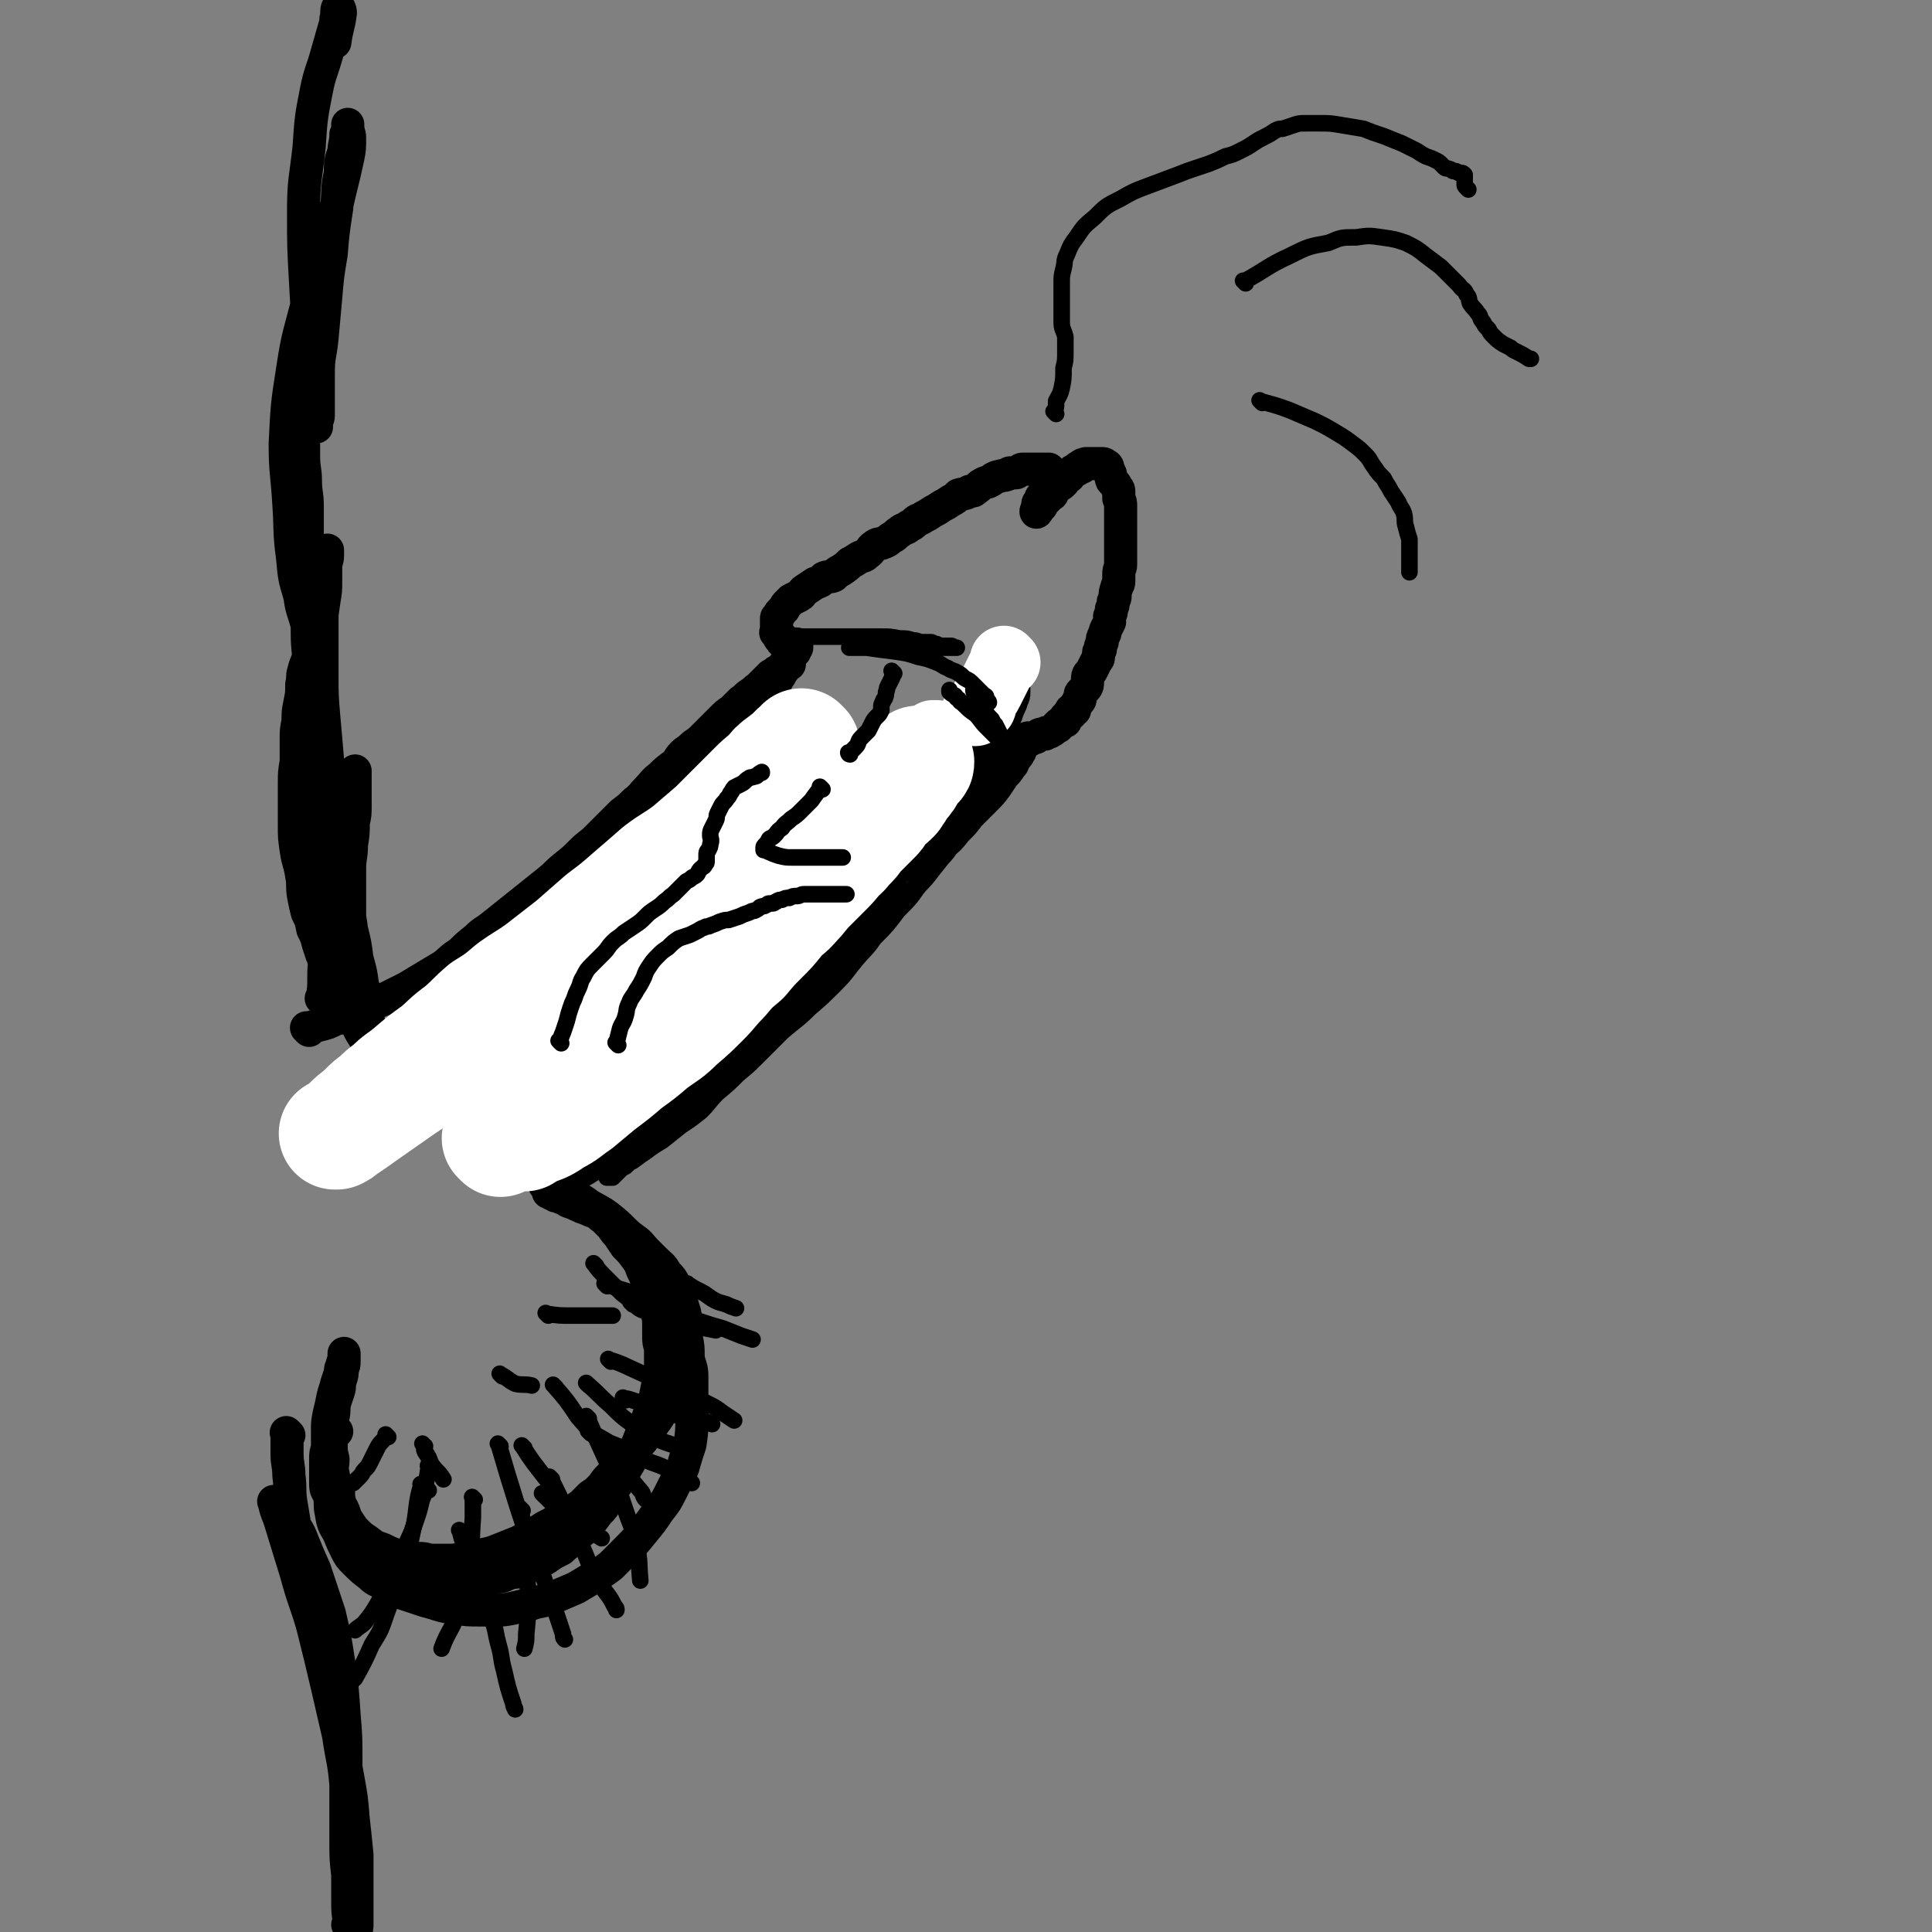 <svg viewBox='0 0 1050 1050' version='1.1' xmlns='http://www.w3.org/2000/svg' xmlns:xlink='http://www.w3.org/1999/xlink'><rect x="0" y="0" width="1050" height="1050" fill="#808080" stroke="none"/><g fill='none' stroke='#000000' stroke-width='18' stroke-linecap='round' stroke-linejoin='round'><path d='M168,560c-1,-1 -1,-1 -1,-1 -1,-1 0,0 0,0 0,0 0,0 0,0 0,0 0,0 0,0 -1,-1 0,0 0,0 0,0 0,0 0,0 0,0 0,0 0,0 -1,-1 0,0 0,0 0,0 0,0 0,0 3,-1 3,-1 7,-2 4,-1 4,-1 8,-3 4,-1 4,-1 8,-3 5,-1 5,-2 9,-4 5,-2 5,-2 10,-4 6,-3 6,-3 12,-6 5,-3 5,-3 10,-6 5,-3 5,-3 10,-6 4,-3 4,-4 9,-7 4,-4 4,-4 9,-8 4,-4 4,-3 9,-7 5,-4 5,-4 10,-8 5,-4 5,-4 10,-8 5,-4 5,-4 10,-8 5,-4 4,-4 9,-8 5,-4 5,-4 9,-8 4,-4 5,-4 8,-7 4,-4 4,-4 7,-7 4,-4 4,-4 7,-7 4,-3 4,-3 7,-6 4,-3 4,-4 7,-7 3,-3 3,-4 7,-7 3,-3 3,-3 7,-6 3,-2 2,-3 5,-6 2,-2 3,-2 6,-5 3,-2 3,-2 5,-4 3,-3 3,-3 5,-5 3,-3 3,-3 5,-5 3,-3 3,-3 6,-5 2,-2 2,-2 5,-5 2,-1 2,-2 5,-4 2,-1 2,-2 4,-3 2,-2 2,-2 4,-4 2,-2 2,-2 3,-3 2,-1 2,-1 3,-2 2,-1 2,-1 3,-2 1,-1 1,-2 2,-2 1,0 1,0 2,0 0,0 -1,0 -2,1 -1,2 -1,2 -3,4 -3,3 -3,3 -6,6 -4,4 -4,4 -8,8 -4,5 -4,5 -8,10 -5,5 -5,5 -10,11 -5,6 -5,6 -10,11 -6,6 -6,7 -11,12 -7,7 -8,7 -15,14 -6,6 -7,6 -13,13 -5,5 -4,5 -9,10 -6,7 -6,7 -12,14 -6,6 -5,6 -12,13 -5,5 -6,5 -11,10 -6,6 -7,6 -12,12 -5,5 -4,6 -9,11 -4,4 -5,4 -10,9 -4,4 -4,4 -9,9 -4,4 -4,3 -9,7 -5,5 -5,6 -10,10 -5,5 -6,4 -11,8 -5,3 -5,3 -9,6 -4,3 -4,2 -8,5 -2,1 -2,2 -4,3 -1,1 -1,0 -3,1 -1,0 -1,1 -2,1 -1,0 -1,0 -1,0 -1,0 -2,0 -1,0 2,-3 2,-3 5,-7 6,-6 5,-6 11,-12 7,-7 8,-6 15,-14 9,-8 8,-8 17,-16 8,-8 7,-9 15,-16 9,-9 10,-8 19,-16 10,-8 10,-8 19,-16 8,-6 8,-6 16,-13 7,-6 7,-6 14,-12 8,-7 8,-7 15,-13 7,-6 7,-6 15,-11 5,-5 6,-5 11,-9 5,-4 5,-4 9,-8 5,-4 5,-5 9,-9 3,-3 3,-3 6,-6 3,-3 2,-3 5,-6 2,-3 2,-3 5,-6 2,-3 2,-3 4,-6 2,-2 2,-2 4,-4 1,-2 1,-2 3,-5 2,-2 2,-2 4,-5 1,-1 1,-2 2,-3 1,-2 1,-2 2,-4 1,-1 1,-1 2,-3 1,0 0,-1 1,-2 1,-1 1,-1 1,-2 1,-1 1,-1 1,-2 0,0 1,0 1,0 0,-1 0,-1 0,-2 0,0 1,0 1,0 0,0 0,-1 0,-1 0,-1 0,-1 0,-1 0,0 0,0 0,0 -1,0 -1,0 -2,0 0,0 0,0 0,0 -1,0 -1,0 -1,0 0,0 -1,0 -1,0 -1,0 -1,-1 -2,-1 -1,0 -1,0 -1,0 -1,0 -1,0 -1,-1 0,-1 0,-1 0,-1 0,-1 -1,0 -1,0 -1,0 0,-1 0,-1 0,-1 -1,0 -1,-1 0,0 0,-1 0,-1 0,0 -1,0 -1,0 -1,0 0,-1 0,-1 0,-1 0,-1 0,-1 0,-1 0,-1 0,-1 0,-1 0,-1 0,-1 0,0 0,0 0,-1 0,0 0,0 0,-1 0,-1 0,-1 0,-2 0,-1 1,0 1,-1 1,-1 0,-1 1,-2 1,-1 1,-1 2,-2 1,-2 1,-2 2,-3 1,-1 1,-1 2,-2 2,-1 2,-1 4,-2 2,-1 1,-1 3,-3 3,-2 3,-2 6,-4 3,-1 3,-1 5,-3 2,-1 3,0 5,-1 2,-2 2,-2 4,-3 3,-2 3,-2 5,-4 2,-1 2,-1 5,-3 2,-1 2,0 4,-2 3,-2 2,-3 4,-4 2,-2 3,-1 5,-2 3,-1 3,-2 5,-3 2,-1 2,-2 4,-3 2,-2 3,-1 5,-3 2,-1 2,-1 3,-2 2,-2 2,-1 5,-3 2,-1 2,-1 5,-3 2,-1 2,-1 5,-3 2,-1 2,-1 5,-3 2,-1 2,-1 4,-3 3,-1 3,0 6,-2 2,0 2,0 3,-1 3,-2 2,-2 4,-3 2,-1 2,-1 3,-1 2,-1 2,-1 3,-2 2,-1 2,-1 3,-1 2,-1 2,0 4,-1 1,0 1,-1 2,-1 2,0 2,0 3,0 1,0 1,-1 2,-1 1,-1 1,-1 2,-1 1,0 1,0 1,0 1,0 1,0 2,0 0,0 0,0 0,0 1,0 1,0 2,0 1,0 1,0 1,0 1,0 1,0 2,0 0,0 0,0 0,0 1,0 1,0 2,0 0,0 0,0 1,0 0,0 0,0 0,0 1,0 1,0 1,0 1,0 1,0 1,0 1,0 1,0 1,0 0,0 0,1 0,1 0,1 0,1 0,1 0,1 0,1 0,2 0,1 0,1 0,2 -1,1 -1,1 -1,2 0,1 0,1 0,2 -1,2 0,2 -1,3 -1,1 -1,1 -2,2 -1,1 0,2 -1,3 0,0 -1,0 -1,1 0,1 0,1 0,2 0,0 0,0 0,0 0,1 0,1 0,1 0,1 -1,2 -1,1 0,0 0,-1 1,-1 1,-1 1,-1 2,-2 0,0 0,0 0,-1 1,-1 1,-1 1,-1 0,-1 0,-1 1,-1 1,-1 1,-1 2,-2 0,0 0,0 1,-1 0,0 1,0 1,-1 1,-1 0,-1 1,-2 0,-1 1,-1 1,-1 1,-1 0,-1 1,-1 1,-1 1,0 2,-1 0,-1 0,-1 1,-1 0,-1 0,-1 0,-1 1,-1 0,-1 1,-1 0,-1 1,-1 1,-1 0,0 1,0 1,0 0,-1 0,-1 0,-1 0,-1 1,-1 1,-1 1,-1 1,-1 1,-1 0,0 1,0 1,0 1,0 1,-1 1,-1 1,0 1,0 1,0 0,0 0,-1 0,-1 0,0 1,0 2,0 0,0 0,0 0,0 0,-1 0,-1 0,-1 0,-1 1,0 1,0 1,0 1,0 1,-1 0,0 0,0 1,0 0,0 0,0 0,0 1,0 1,0 1,0 1,0 1,0 1,0 1,0 1,0 1,0 1,0 1,0 1,0 1,0 1,0 1,0 1,0 1,0 1,0 1,0 1,0 1,0 1,0 1,0 1,0 1,0 1,0 2,1 0,0 1,0 1,1 0,1 0,1 0,1 0,1 1,1 1,2 1,1 0,1 1,3 0,1 0,1 1,2 1,1 1,1 2,3 1,1 1,1 1,3 0,2 0,2 0,3 1,2 1,2 1,4 0,2 0,2 0,4 0,2 0,2 0,4 0,3 0,3 0,5 0,3 0,3 0,5 0,2 0,2 0,4 0,2 0,2 0,5 0,2 0,2 0,5 0,2 -1,2 -1,5 0,2 0,2 0,4 0,2 -1,2 -1,3 -1,3 -1,3 -1,5 0,1 0,1 -1,3 0,2 0,2 -1,4 0,2 0,2 -1,4 0,2 0,2 0,3 -1,2 -1,2 -2,4 -1,2 0,2 -1,3 -1,2 -1,2 -1,4 -1,2 -1,2 -1,4 -1,1 -1,1 -1,3 0,2 0,2 -1,3 -1,2 -1,2 -2,4 -1,2 -1,2 -2,3 -1,1 -1,2 -1,3 0,1 0,1 0,2 0,1 0,2 -1,3 -1,1 -1,1 -2,2 -1,1 -1,1 -1,2 0,1 0,1 0,2 0,1 -1,1 -1,1 -1,1 0,1 -1,2 0,0 0,0 -1,1 0,1 0,1 0,2 -1,0 -1,-1 -2,0 0,1 0,1 0,2 0,0 -1,0 -1,0 -1,0 0,1 -1,1 0,1 0,0 -1,1 0,1 0,1 0,2 0,0 -1,0 -1,0 -1,0 0,1 -1,1 -1,0 -1,0 -2,1 0,0 0,0 0,1 -1,0 -1,0 -1,0 0,0 0,1 -1,1 0,0 0,0 -1,1 -1,0 -1,1 -2,1 -1,0 -1,0 -1,0 -1,0 -1,1 -1,1 -1,0 -1,0 -2,0 -2,0 -1,1 -2,1 -1,1 -1,1 -2,1 -2,1 -2,0 -3,0 -1,0 -1,1 -2,1 -2,0 -2,0 -4,0 -2,0 -2,0 -3,0 -2,0 -2,0 -3,0 -1,0 -1,0 -2,0 -1,0 -1,0 -2,0 -2,0 -2,0 -3,0 -1,0 -1,0 -2,0 -1,0 -1,0 -1,0 -1,0 -1,0 -2,0 0,0 0,0 0,0 -1,0 -1,0 -1,0 0,0 0,0 -1,0 -1,0 -1,0 -1,0 -1,0 -1,0 -1,0 -1,0 -1,0 -1,0 0,0 0,0 -1,0 0,0 0,0 -1,0 0,0 0,0 -1,0 -1,0 -1,0 -1,0 -1,0 0,-1 -1,-1 0,0 0,0 -1,0 0,0 -1,0 -1,0 -1,0 -1,0 -2,1 -1,1 0,1 -1,2 -1,1 -1,0 -2,1 -1,1 0,1 -1,2 -1,1 -2,1 -3,2 -1,1 0,2 -2,3 -1,1 -2,1 -4,3 -1,1 0,1 -2,3 -1,1 -1,1 -2,2 -2,2 -3,2 -4,3 -2,2 -2,2 -3,3 -2,2 -1,2 -3,3 -1,2 -1,2 -2,3 -2,1 -2,1 -3,2 -2,2 -2,2 -3,3 -1,1 -1,2 -2,3 -1,2 -2,2 -3,3 -1,1 -1,1 -2,3 -2,1 -2,1 -3,2 -1,1 0,1 -1,2 -1,1 -1,1 -2,2 -1,1 -1,1 -3,3 -1,1 -1,1 -2,2 -1,1 -1,1 -2,3 -1,1 -2,1 -3,2 -1,1 0,1 -2,3 -1,1 -1,1 -3,3 -1,1 0,1 -2,3 -1,1 -1,1 -2,2 -2,2 -3,2 -4,4 -2,2 -2,3 -3,4 -2,2 -2,2 -3,3 -2,2 -2,3 -3,4 -2,3 -3,3 -5,5 -1,1 -1,1 -3,3 -2,2 -2,2 -4,4 -2,2 -2,2 -4,4 -3,2 -3,2 -5,4 -2,2 -1,2 -3,4 -2,2 -2,1 -4,3 -2,1 -2,2 -3,3 -2,2 -2,2 -4,4 -2,2 -2,2 -4,4 -2,2 -2,2 -4,4 -2,2 -2,2 -4,4 -2,1 -2,1 -4,3 -2,2 -2,2 -4,5 -2,2 -2,2 -4,4 -2,1 -2,1 -4,3 -2,2 -2,2 -4,4 -1,1 -1,1 -3,2 -2,2 -2,2 -3,3 -3,2 -2,3 -4,4 -2,2 -2,1 -3,2 -2,2 -2,2 -3,3 -1,2 -1,2 -2,3 -2,1 -2,1 -3,2 -1,1 -1,1 -2,2 -1,0 -1,0 -1,0 -1,0 -1,1 -1,1 0,0 0,-1 0,-1 1,-2 2,-1 3,-3 2,-2 2,-3 4,-5 3,-2 3,-2 6,-5 3,-3 3,-3 7,-6 3,-3 3,-3 7,-7 5,-4 6,-4 11,-8 5,-4 5,-5 10,-9 6,-5 7,-5 13,-9 7,-6 7,-6 14,-11 6,-5 6,-5 12,-10 6,-4 6,-4 11,-9 6,-5 6,-5 11,-10 6,-5 6,-5 11,-10 5,-4 5,-4 10,-9 4,-4 4,-4 9,-8 4,-5 5,-4 9,-8 4,-4 4,-4 7,-7 4,-4 4,-4 7,-7 3,-3 3,-3 6,-6 3,-3 3,-3 6,-7 2,-2 1,-3 3,-5 2,-3 3,-3 5,-5 2,-3 1,-3 3,-6 2,-2 2,-2 4,-4 1,-2 1,-2 2,-5 1,-1 1,-1 2,-2 1,-2 1,-2 1,-3 1,-2 1,-2 2,-3 1,-2 0,-2 1,-3 0,-1 1,0 1,-1 0,-1 0,-1 0,-2 1,-1 1,-1 2,-2 0,0 -1,-1 0,-2 0,0 1,0 2,0 0,0 0,-1 0,-1 0,-1 0,-1 0,-1 0,-1 0,-1 0,-1 0,0 0,1 0,2 0,2 0,2 -1,4 -1,4 -2,4 -3,8 -2,4 -2,5 -4,9 -2,4 -2,4 -4,8 -3,4 -3,4 -5,9 -3,5 -3,5 -6,10 -4,5 -4,5 -7,10 -4,6 -4,7 -8,12 -5,7 -5,6 -11,12 -6,6 -6,6 -12,11 -4,4 -4,4 -9,8 -5,5 -5,5 -10,10 -4,4 -4,3 -8,7 -4,4 -4,5 -8,8 -5,5 -5,5 -10,9 -6,5 -6,5 -11,9 -5,4 -6,4 -11,8 -4,4 -4,4 -8,8 -5,4 -5,4 -10,8 -5,4 -5,4 -9,8 -5,5 -5,5 -9,9 -4,4 -4,3 -8,7 -4,4 -4,4 -9,8 -4,4 -4,4 -8,7 -5,4 -5,4 -9,8 -4,3 -4,3 -7,6 -3,3 -3,3 -6,5 -3,2 -3,2 -5,4 -1,0 0,1 -1,1 -1,0 -1,0 -1,0 -1,0 -1,0 -1,0 0,0 0,-1 0,-1 0,-2 0,-2 1,-5 2,-4 2,-4 4,-7 4,-5 4,-5 7,-9 4,-5 4,-5 8,-10 4,-5 4,-5 9,-9 6,-5 6,-5 12,-10 6,-6 6,-6 13,-11 7,-7 7,-7 15,-13 7,-6 8,-6 15,-12 8,-6 8,-6 15,-13 7,-6 8,-6 15,-12 6,-5 6,-6 13,-11 7,-6 7,-6 14,-12 6,-6 6,-6 12,-12 5,-5 5,-5 11,-10 5,-5 5,-5 10,-10 4,-4 4,-5 8,-9 4,-4 4,-4 7,-7 1,-1 1,-1 2,-2 1,-1 1,-1 2,-3 1,-1 0,-2 1,-3 1,-1 1,-1 3,-2 0,-1 0,-2 1,-3 0,0 0,0 0,-1 0,-1 0,-1 0,-1 -1,0 -2,1 -3,2 -2,2 -2,2 -4,4 -3,4 -4,4 -6,7 -4,5 -4,5 -7,10 -4,5 -4,5 -8,10 -5,6 -5,6 -9,11 -5,6 -4,6 -9,12 -5,6 -5,6 -10,13 -5,7 -5,7 -11,14 -5,7 -5,7 -11,14 -6,7 -5,7 -12,14 -7,7 -7,6 -14,12 -6,6 -6,6 -12,12 -6,6 -6,6 -12,12 -7,6 -7,6 -14,12 -6,6 -6,6 -13,11 -8,7 -8,6 -16,12 -7,5 -7,5 -15,11 -5,3 -5,3 -10,7 -5,3 -5,3 -10,6 -4,2 -4,3 -7,5 -3,2 -3,2 -5,3 -3,2 -3,2 -6,3 -2,2 -2,2 -4,3 -2,1 -2,1 -4,2 -1,1 -1,1 -2,1 -1,1 -1,1 -2,2 -1,0 -2,0 -1,0 0,0 0,0 1,-1 1,-1 1,-1 2,-2 3,-3 3,-3 6,-6 5,-4 5,-4 9,-8 7,-6 6,-6 13,-12 9,-8 10,-8 19,-16 11,-8 11,-8 21,-15 10,-8 10,-8 20,-15 10,-8 10,-8 19,-16 10,-8 10,-9 20,-17 9,-9 10,-9 19,-17 9,-8 9,-8 18,-16 9,-8 8,-8 17,-17 8,-8 8,-8 17,-16 7,-7 7,-7 14,-14 6,-6 6,-6 11,-13 3,-3 3,-3 6,-6 3,-4 3,-4 6,-8 2,-3 2,-3 3,-5 1,-1 1,-1 2,-2 1,-1 1,-1 1,-3 0,-1 0,-2 0,-1 -1,0 -2,0 -3,2 -3,2 -3,2 -5,4 -3,3 -3,3 -7,6 -2,3 -2,3 -5,6 -4,5 -4,5 -8,9 -5,6 -5,5 -10,11 -5,5 -4,6 -9,11 -5,6 -6,5 -11,11 -5,6 -5,6 -10,12 -6,7 -6,7 -12,14 -6,6 -6,6 -12,13 -6,7 -6,8 -12,15 -6,6 -7,5 -13,11 -6,6 -6,6 -11,11 -7,7 -7,7 -13,13 -5,5 -5,5 -11,11 -5,5 -5,5 -11,11 -5,5 -6,5 -11,11 -6,5 -6,5 -11,10 -5,5 -5,4 -10,8 -3,3 -3,3 -6,5 -4,4 -3,4 -7,7 -4,3 -3,3 -7,6 -3,3 -3,2 -6,5 -2,1 -2,2 -5,4 -1,1 -1,1 -2,2 -2,1 -2,1 -3,2 -2,1 -2,1 -3,2 -1,1 -1,1 -1,1 -1,0 -1,0 -2,1 0,0 0,0 -1,0 0,0 0,1 -1,1 0,0 0,0 -1,0 0,0 0,0 0,0 -1,0 -1,0 -1,0 1,0 1,0 2,0 1,0 1,1 3,1 2,1 3,1 5,2 3,1 3,1 6,3 4,2 4,2 7,5 3,2 3,2 6,4 3,3 3,3 6,6 3,3 2,3 5,6 2,3 2,3 4,6 3,3 3,3 6,7 2,3 2,3 3,6 2,4 2,4 3,8 2,3 2,3 3,7 1,4 1,4 2,8 1,4 1,4 1,8 0,3 0,3 0,6 0,4 1,4 1,7 0,4 0,4 0,7 0,4 0,4 -1,9 -1,5 -1,5 -2,10 -1,5 -2,5 -4,11 -2,5 -2,5 -4,10 -2,5 -2,5 -4,10 -2,4 -2,4 -5,9 -2,4 -2,4 -5,8 -2,3 -2,4 -4,7 -2,4 -2,4 -5,7 -3,4 -3,4 -6,8 -4,3 -4,3 -7,6 -3,3 -4,3 -7,6 -4,2 -4,2 -7,4 -4,3 -4,2 -8,4 -3,2 -3,2 -6,3 -3,2 -3,1 -7,2 -3,1 -3,2 -7,2 -3,0 -3,0 -6,0 -3,0 -3,0 -6,0 -6,0 -6,0 -11,0 -6,-1 -6,-1 -11,-2 -6,-1 -6,-1 -11,-2 -5,-1 -6,-1 -11,-3 -5,-2 -5,-2 -10,-5 -4,-3 -4,-3 -8,-7 -3,-2 -3,-2 -6,-6 -2,-3 -3,-3 -5,-6 -2,-5 -2,-5 -3,-9 -2,-5 -2,-5 -3,-9 -1,-5 -1,-5 -1,-11 0,-5 0,-5 0,-10 0,-5 0,-5 0,-10 0,-4 0,-4 1,-9 1,-4 1,-4 2,-9 1,-4 1,-3 2,-7 1,-3 1,-3 2,-6 0,-2 0,-2 1,-4 0,-1 0,-1 1,-3 0,-1 0,-1 0,-2 0,0 0,0 0,-1 0,0 0,-1 0,0 0,0 0,0 0,1 0,1 0,1 0,3 0,2 0,2 -1,4 0,3 0,3 -1,6 -1,3 0,3 -1,6 -1,3 -1,3 -2,6 -1,4 0,4 -1,8 -1,3 -1,3 -1,6 0,5 0,5 0,9 0,4 0,4 1,8 0,4 -1,4 0,8 1,5 1,5 3,10 0,3 0,3 1,7 2,3 2,4 3,7 2,3 2,3 4,6 2,2 2,2 4,4 3,2 3,2 7,5 2,1 2,1 5,2 4,2 4,2 7,3 4,1 4,1 7,2 3,0 3,0 6,0 4,0 4,1 7,1 4,0 4,0 7,0 5,0 5,0 10,-1 5,-1 5,-1 10,-2 5,-1 5,-1 10,-3 5,-2 5,-2 10,-4 4,-2 3,-2 7,-4 4,-2 4,-2 7,-4 4,-2 4,-2 7,-4 4,-2 4,-2 7,-4 3,-2 3,-2 6,-4 2,-2 2,-2 5,-5 3,-2 3,-2 5,-4 3,-3 2,-3 5,-6 2,-2 2,-2 5,-5 3,-3 3,-3 6,-7 2,-2 2,-2 4,-5 3,-3 3,-3 5,-6 2,-3 2,-3 4,-6 3,-4 3,-4 5,-8 2,-3 2,-3 3,-6 2,-4 2,-4 4,-8 2,-4 2,-5 3,-9 1,-3 1,-3 2,-7 1,-3 1,-3 1,-7 0,-3 0,-3 0,-7 0,-4 0,-4 -1,-9 -1,-3 -1,-3 -2,-7 -1,-3 -1,-3 -3,-7 -2,-4 -2,-4 -5,-7 -2,-4 -3,-4 -6,-7 -2,-2 -2,-2 -5,-5 -3,-3 -3,-4 -6,-6 -4,-3 -4,-3 -7,-6 -4,-2 -4,-2 -8,-5 -3,-1 -3,-2 -6,-4 -3,-1 -3,-1 -5,-2 -3,-1 -3,-1 -5,-2 -2,-1 -2,-1 -5,-2 -2,-1 -2,-2 -4,-2 -1,-1 -2,-1 -3,-1 -1,-1 -1,-1 -2,-1 -1,-1 -1,-1 -1,-1 -1,0 -1,0 -1,0 1,0 1,0 2,0 1,0 1,0 2,0 1,0 1,0 3,0 3,1 3,0 6,2 5,2 5,2 9,5 5,3 6,3 10,6 5,4 5,4 9,8 3,3 3,4 6,8 4,4 4,4 7,9 4,5 3,5 6,10 4,6 4,5 7,11 2,5 2,5 4,10 2,5 2,5 4,10 1,5 1,5 1,11 1,5 2,5 2,10 0,6 0,6 0,12 0,5 0,5 0,11 0,7 0,7 -1,14 -2,6 -2,6 -4,13 -3,6 -3,6 -6,12 -3,6 -3,6 -7,11 -4,6 -4,6 -9,12 -4,5 -4,5 -9,10 -4,4 -4,4 -8,8 -4,3 -4,3 -9,6 -5,3 -5,3 -10,6 -7,3 -7,3 -14,6 -6,2 -6,1 -11,3 -5,1 -5,1 -9,2 -5,1 -5,1 -9,1 -5,0 -5,0 -9,0 -7,0 -7,0 -13,-1 -9,-1 -9,-2 -17,-4 -6,-2 -6,-2 -12,-4 -5,-2 -5,-2 -10,-5 -4,-2 -5,-2 -8,-5 -4,-3 -4,-3 -8,-7 -3,-3 -3,-3 -5,-7 -2,-4 -2,-4 -4,-9 -3,-5 -3,-5 -4,-11 -1,-4 0,-5 -1,-9 -1,-3 -2,-3 -2,-6 0,-2 0,-2 0,-4 0,-2 0,-2 0,-4 0,-3 0,-3 0,-6 0,-3 0,-3 1,-6 1,-3 1,-3 2,-5 0,-2 0,-2 0,-3 0,-1 0,-1 1,-1 1,-1 1,0 2,0 0,0 0,0 0,0 '/><path d='M176,544c-1,-1 -1,-1 -1,-1 -1,-1 0,0 0,0 0,0 0,0 0,0 0,0 0,0 0,0 -1,-1 0,0 0,0 0,0 0,0 0,0 0,0 0,0 0,0 -1,-1 0,0 0,0 0,0 0,0 0,0 0,0 0,0 0,0 -1,-1 0,0 0,0 1,-6 1,-6 1,-12 0,-5 0,-5 1,-10 0,-6 1,-6 2,-12 1,-6 1,-6 2,-12 2,-5 2,-5 4,-10 1,-5 1,-5 2,-10 1,-5 1,-5 2,-10 1,-5 1,-5 1,-9 1,-6 2,-6 2,-11 1,-4 1,-5 1,-9 0,-3 0,-3 0,-5 0,-2 0,-2 0,-4 0,-2 0,-2 0,-3 0,-2 0,-2 0,-3 0,-1 0,-1 0,-1 0,-1 0,-1 0,-2 0,-1 0,-1 0,-1 0,0 0,1 0,2 0,2 0,2 0,5 0,4 0,4 0,8 0,6 0,6 -1,12 0,7 0,7 -1,13 0,7 -1,7 -1,13 0,7 0,7 0,13 0,6 0,6 0,11 0,5 0,5 0,11 0,4 -1,4 -1,8 0,3 0,3 0,7 0,3 0,3 0,6 0,2 0,2 0,5 -1,2 -1,2 -1,4 0,2 -1,2 -1,4 0,1 0,1 0,2 0,2 0,2 0,3 0,0 0,0 0,1 0,1 0,1 0,1 0,1 0,1 0,1 0,0 0,0 0,0 0,0 -1,0 -1,-1 0,0 0,0 0,0 0,-1 0,-1 0,-1 -1,-1 -1,0 -1,-1 -1,0 0,-1 0,-1 0,-1 0,-1 0,-2 0,0 0,-1 0,-1 0,0 -1,0 -1,-1 -1,-1 -1,-1 -1,-2 0,0 0,-1 0,-1 0,-1 0,-1 -1,-2 -1,0 -1,0 -1,-1 0,-1 0,-1 0,-1 0,-1 -1,-1 -1,-1 -1,-1 0,-1 0,-2 0,0 -1,0 -1,-1 0,-1 0,-1 0,-1 0,-1 -1,-1 -1,-2 -1,-1 -1,-1 -1,-2 -1,-1 0,-1 -1,-3 0,-1 0,-1 -1,-3 -1,-3 -1,-3 -2,-6 -1,-4 -1,-4 -3,-8 -1,-5 -1,-5 -3,-9 -1,-4 -1,-4 -2,-9 -1,-6 0,-6 -1,-11 -1,-7 -2,-7 -3,-14 -1,-7 -1,-7 -1,-13 0,-5 0,-6 0,-11 0,-6 0,-6 0,-12 0,-6 0,-6 1,-12 0,-6 0,-6 0,-12 0,-5 0,-5 1,-10 0,-5 0,-5 1,-10 1,-5 1,-5 1,-10 1,-4 0,-4 1,-7 1,-4 1,-3 2,-6 1,-3 1,-3 1,-5 0,-2 0,-2 0,-4 0,-1 1,-1 1,-3 0,0 0,0 0,-1 0,0 0,0 0,0 0,2 0,2 0,4 0,4 1,4 1,8 1,8 0,8 1,16 1,9 1,9 2,18 1,12 2,12 4,24 2,13 2,13 4,25 2,12 2,12 4,25 1,10 1,10 2,20 2,10 3,10 4,19 2,8 2,8 3,16 2,7 2,7 3,14 2,7 1,7 2,13 1,6 1,6 2,11 1,3 1,3 1,6 0,1 0,1 0,2 0,0 0,0 0,1 0,1 0,1 0,1 0,0 -1,0 -1,-1 -2,-2 -2,-2 -3,-4 -2,-3 -2,-3 -4,-7 -2,-5 -2,-5 -4,-11 -3,-7 -3,-7 -6,-14 -3,-9 -3,-8 -6,-17 -3,-9 -3,-9 -5,-18 -2,-9 -3,-9 -4,-19 -1,-12 -1,-12 -1,-23 0,-10 0,-10 1,-20 0,-12 0,-12 1,-23 1,-11 1,-11 2,-22 1,-10 1,-10 1,-19 0,-9 0,-9 0,-18 0,-6 0,-6 1,-12 1,-7 1,-7 2,-14 1,-6 1,-6 1,-11 0,-3 0,-3 0,-7 0,-2 0,-2 0,-4 0,-2 1,-2 1,-4 0,-1 0,-2 0,-2 0,0 0,1 0,3 0,3 -1,3 -1,6 -1,4 -1,4 -1,8 -1,6 -1,6 -1,12 0,9 0,9 0,18 0,10 0,10 0,20 0,12 0,12 1,24 1,11 1,11 2,23 0,11 0,11 1,21 1,10 1,10 3,19 1,9 0,9 2,19 1,8 1,8 3,16 1,5 1,5 2,11 0,2 1,2 1,4 0,2 0,2 0,3 0,1 0,1 0,2 0,1 0,1 0,1 0,0 0,-1 0,-2 0,-2 0,-2 0,-4 -1,-5 -1,-5 -2,-10 -2,-8 -2,-8 -3,-16 -2,-9 -1,-9 -3,-18 -2,-10 -2,-10 -4,-20 -2,-10 -3,-9 -5,-19 -2,-10 -1,-11 -2,-21 -1,-11 -1,-11 -2,-22 -1,-7 0,-7 -1,-14 0,-9 -1,-9 -1,-19 0,-9 0,-9 0,-17 0,-9 0,-9 0,-18 0,-8 0,-8 -1,-16 0,-6 -1,-6 -1,-12 0,-6 0,-6 0,-12 0,-5 -1,-5 -1,-10 0,-4 0,-4 0,-8 0,-4 1,-4 1,-8 0,-3 0,-3 0,-6 0,-2 0,-2 0,-3 0,-2 0,-2 0,-3 0,-1 0,-1 0,-2 0,-1 0,-1 0,-1 0,0 0,1 0,2 0,2 0,2 0,3 0,3 0,3 0,7 0,4 0,4 0,8 0,7 1,7 1,13 0,7 1,7 1,14 0,8 0,8 0,16 0,8 1,8 1,16 0,7 0,7 0,15 0,4 0,4 0,8 0,3 0,3 0,6 0,2 0,2 0,4 0,2 0,2 0,3 0,1 0,3 0,3 0,-2 -1,-3 -1,-6 -2,-8 -3,-8 -4,-16 -3,-10 -3,-10 -4,-21 -2,-15 -1,-15 -2,-29 -1,-17 -2,-17 -2,-33 1,-20 1,-21 4,-40 3,-20 4,-20 9,-40 4,-17 5,-16 10,-33 4,-12 4,-12 7,-25 2,-8 2,-8 4,-17 1,-5 1,-5 1,-11 0,-3 -1,-3 -1,-6 0,-1 0,-1 0,-1 0,-1 0,0 0,1 0,2 0,2 -1,4 0,5 -1,5 -1,9 -2,6 -2,6 -2,12 -2,9 -1,9 -2,19 -2,13 -2,13 -3,25 -2,12 -2,12 -3,24 -1,11 -1,11 -2,22 -1,10 -2,9 -2,19 0,9 0,9 0,17 0,3 0,3 0,6 0,2 -1,2 -1,3 0,1 0,3 0,3 -1,-6 -1,-8 -2,-16 -1,-14 -1,-14 -2,-28 -1,-18 -1,-18 -2,-36 -1,-18 -1,-18 -1,-37 0,-17 1,-17 3,-35 1,-15 1,-16 4,-31 2,-10 3,-10 6,-21 2,-7 2,-7 4,-14 1,-3 0,-3 1,-5 0,-3 0,-5 1,-5 0,0 1,1 1,3 -1,8 -2,8 -3,16 '/><path d='M157,780c-1,-1 -1,-1 -1,-1 -1,-1 0,0 0,0 0,0 0,0 0,0 0,0 0,0 0,0 -1,-1 0,0 0,0 0,0 0,0 0,0 0,0 0,0 0,0 -1,-1 0,0 0,0 0,5 0,5 0,11 0,6 1,6 1,12 1,7 0,7 1,14 2,12 2,12 4,24 3,12 3,12 5,25 3,13 2,13 5,26 3,14 4,14 7,27 3,13 3,13 6,26 2,11 2,11 4,22 2,11 2,11 3,23 1,9 1,9 2,19 0,6 0,6 0,12 0,5 0,5 0,10 0,4 0,4 0,8 0,4 0,4 0,7 0,3 0,3 -1,5 0,1 0,1 -1,2 0,1 -1,1 -1,2 0,0 0,0 0,1 0,0 0,0 0,0 0,-2 -1,-2 -1,-4 0,-3 0,-3 0,-6 -1,-6 -1,-6 -1,-12 0,-7 0,-7 0,-14 -1,-9 -1,-9 -1,-19 0,-10 0,-10 0,-20 0,-12 0,-12 0,-23 0,-13 0,-13 -1,-25 -1,-15 -1,-15 -3,-29 -2,-13 -2,-13 -5,-26 -4,-12 -4,-12 -8,-24 -4,-9 -4,-9 -8,-19 -3,-6 -4,-5 -7,-11 -1,-2 -1,-2 -2,-3 -1,-1 -1,-1 -2,-2 -1,-1 0,-1 -1,-2 -1,0 -1,0 -1,0 -1,0 -2,0 -1,0 1,6 2,6 4,13 4,13 4,13 8,26 4,15 5,15 9,29 4,16 4,16 8,33 3,13 3,13 6,26 2,14 3,14 4,27 2,13 2,13 3,25 1,8 1,8 2,16 1,6 1,6 1,11 0,5 0,5 0,10 0,2 0,2 0,5 -2,4 -3,4 -5,9 '/></g>
<g fill='none' stroke='#000000' stroke-width='9' stroke-linecap='round' stroke-linejoin='round'><path d='M251,833c-1,-1 -1,-1 -1,-1 -1,-1 0,0 0,0 0,0 0,0 0,0 0,0 0,0 0,0 -1,-1 0,0 0,0 0,0 0,0 0,0 0,0 -1,-1 0,0 1,5 2,7 5,14 3,8 3,8 6,17 3,8 4,8 6,16 3,8 2,8 4,15 2,7 1,7 3,14 2,9 2,9 5,18 0,2 1,2 1,3 '/><path d='M300,804c-1,-1 -1,-1 -1,-1 -1,-1 0,0 0,0 0,0 0,0 0,0 0,0 0,0 0,0 -1,-1 0,0 0,0 5,10 5,10 10,21 4,9 3,9 8,18 3,7 3,8 6,15 3,4 3,4 6,8 3,4 3,4 5,8 1,1 1,1 1,2 '/><path d='M321,779c-1,-1 -1,-1 -1,-1 -1,-1 0,0 0,0 0,0 0,0 0,0 6,3 6,3 11,6 10,4 10,4 19,9 6,3 6,2 12,5 6,3 6,3 12,7 1,0 1,0 2,1 '/><path d='M340,761c-1,-1 -1,-1 -1,-1 -1,-1 0,0 0,0 0,0 0,0 0,0 0,0 -1,-1 0,0 3,0 4,1 8,2 8,3 8,3 15,5 5,2 5,2 9,3 6,1 6,1 11,2 3,1 3,1 5,2 '/><path d='M356,710c-1,-1 -1,-1 -1,-1 -1,-1 0,0 0,0 0,0 0,0 0,0 0,0 0,0 0,0 -1,-1 0,0 0,0 12,5 12,5 25,9 6,2 6,2 13,4 5,2 5,2 10,4 3,1 3,1 6,2 '/><path d='M332,740c-1,-1 -1,-1 -1,-1 -1,-1 0,0 0,0 0,0 0,0 0,0 0,0 -1,-1 0,0 7,2 8,3 17,7 11,5 11,5 22,10 7,3 7,3 15,7 4,2 4,2 8,5 3,2 3,2 6,4 '/><path d='M320,771c-1,-1 -1,-1 -1,-1 -1,-1 0,0 0,0 6,14 6,14 12,27 5,12 5,12 9,24 3,9 4,9 6,19 2,9 1,9 2,19 '/><path d='M284,821c-1,-1 -1,-1 -1,-1 -1,-1 0,0 0,0 0,0 0,0 0,0 0,0 0,0 0,0 -1,-1 0,0 0,0 1,7 1,7 2,13 1,9 0,9 1,18 0,8 1,8 1,16 0,11 0,11 -1,21 0,4 0,4 -1,8 '/><path d='M230,808c-1,-1 -1,-1 -1,-1 -1,-1 0,0 0,0 0,0 0,0 0,0 0,0 0,-1 0,0 -3,10 -2,11 -4,22 -3,14 -3,14 -7,26 -3,11 -4,11 -8,22 -3,9 -3,9 -8,17 -4,9 -4,9 -9,18 -4,4 -4,4 -8,8 '/><path d='M233,810c-1,-1 -1,-2 -1,-1 -5,10 -4,11 -8,23 -5,11 -5,11 -10,22 -4,9 -4,9 -9,18 -3,5 -3,5 -7,10 -2,2 -3,2 -5,4 '/><path d='M231,786c-1,-1 -1,-1 -1,-1 -1,-1 0,0 0,0 0,0 0,0 0,0 0,0 0,0 0,0 -1,-1 0,0 0,0 1,2 0,2 1,4 2,3 2,3 3,6 3,5 4,4 7,9 '/><path d='M273,748c-1,-1 -1,-1 -1,-1 -1,-1 0,0 0,0 0,0 0,0 0,0 4,2 4,3 8,5 4,1 5,0 9,1 '/><path d='M298,715c-1,-1 -1,-1 -1,-1 -1,-1 0,0 0,0 0,0 0,0 0,0 7,1 7,1 14,1 9,0 9,0 18,0 2,0 2,0 4,0 '/><path d='M344,709c-1,-1 -1,-1 -1,-1 -1,-1 0,0 0,0 0,0 0,0 0,0 11,4 11,4 23,9 6,2 6,2 13,4 5,1 5,1 10,2 '/><path d='M302,754c-1,-1 -1,-1 -1,-1 -1,-1 0,0 0,0 0,0 0,0 0,0 7,8 7,8 13,17 7,8 7,8 13,15 5,7 5,7 11,13 5,6 5,6 10,12 2,2 1,3 3,5 '/><path d='M285,787c-1,-1 -1,-1 -1,-1 -1,-1 0,0 0,0 0,0 0,0 0,0 0,0 -1,-1 0,0 5,8 6,9 13,18 5,7 5,7 10,14 2,4 2,4 4,7 2,5 2,5 4,10 '/><path d='M258,815c-1,-1 -1,-1 -1,-1 -1,-1 0,0 0,0 0,0 0,0 0,0 0,0 0,0 0,0 -1,-1 0,0 0,0 0,5 0,5 0,11 -1,12 0,12 -2,23 -2,14 -2,14 -6,27 -3,11 -5,10 -9,21 '/><path d='M234,798c-1,-1 -1,-1 -1,-1 -1,-1 0,0 0,0 0,0 0,0 0,0 0,0 0,0 0,0 -1,-1 0,0 0,0 -1,7 -1,7 -3,14 -2,10 -2,10 -6,21 -3,9 -2,10 -6,19 -2,5 -3,5 -6,10 '/></g>
<g fill='none' stroke='#FFFFFF' stroke-width='37' stroke-linecap='round' stroke-linejoin='round'><path d='M293,608c-1,-1 -1,-1 -1,-1 -1,-1 0,0 0,0 0,0 0,0 0,0 0,0 0,0 0,0 -1,-1 0,0 0,0 0,0 0,0 0,0 0,0 -1,0 0,0 9,-7 10,-7 20,-14 9,-7 9,-7 18,-14 8,-7 8,-7 15,-13 9,-7 9,-7 17,-15 9,-8 8,-8 17,-17 7,-6 7,-6 14,-13 5,-4 5,-4 10,-9 5,-5 5,-6 11,-12 5,-5 5,-4 10,-9 5,-5 5,-5 10,-10 4,-5 4,-5 8,-9 4,-5 4,-5 8,-9 4,-4 4,-5 8,-9 3,-3 3,-3 6,-6 3,-3 3,-3 6,-7 2,-2 2,-2 5,-5 1,-2 1,-2 3,-4 1,-1 1,-1 3,-3 1,-1 1,-1 3,-3 1,-1 1,-1 2,-2 1,-1 1,-1 2,-3 0,0 0,0 1,-1 1,-1 1,0 1,-1 1,-1 1,-1 1,-1 1,-1 0,-2 1,-2 0,-1 1,-1 1,-1 1,-1 1,-1 2,-2 0,0 0,0 1,-1 0,-1 1,-1 1,-1 1,-1 1,-1 1,-2 1,-1 0,-1 1,-2 0,0 1,0 2,0 0,0 0,0 0,-1 0,-1 0,-1 0,-1 0,-1 1,-1 1,-1 0,0 0,0 0,0 1,-1 1,-1 2,-2 0,0 0,0 0,0 1,-1 1,-1 1,-1 0,-1 0,-1 1,-1 1,0 1,0 1,0 1,0 0,-1 0,-1 0,0 1,0 2,0 0,0 0,0 0,0 -1,1 -2,1 -3,2 -4,3 -4,3 -7,6 -5,5 -5,5 -9,10 -6,6 -6,6 -11,12 -5,6 -5,7 -10,13 -6,7 -6,7 -12,14 -6,6 -6,6 -13,13 -7,7 -7,7 -14,13 -7,7 -8,7 -15,14 -7,6 -6,7 -13,13 -7,6 -7,6 -14,12 -6,5 -6,6 -13,11 -6,5 -7,5 -14,10 -6,5 -6,5 -13,10 -6,4 -6,4 -12,9 -4,3 -4,4 -8,7 -2,2 -2,1 -4,3 -2,1 -2,2 -5,4 -1,1 -1,1 -2,1 -2,2 -3,1 -4,2 -2,1 -1,2 -3,3 -1,1 -1,0 -2,1 -1,1 -1,2 -2,2 -1,0 -1,0 -1,0 0,0 1,0 1,0 3,-1 3,-1 5,-3 6,-4 6,-4 13,-8 8,-6 8,-6 16,-11 9,-6 9,-6 17,-12 8,-7 8,-8 16,-15 7,-6 8,-5 14,-12 8,-7 7,-7 15,-14 8,-8 9,-7 17,-14 8,-7 8,-6 15,-13 7,-6 7,-6 13,-13 5,-6 5,-6 10,-12 3,-3 3,-4 6,-7 5,-5 5,-6 10,-10 5,-5 5,-5 10,-10 4,-3 4,-3 8,-7 2,-3 2,-3 5,-5 2,-3 2,-3 4,-5 2,-2 2,-1 3,-2 1,-1 1,-2 2,-3 0,0 1,0 1,0 1,-1 0,-1 1,-2 1,-1 1,-1 2,-2 '/><path d='M547,360c-1,-1 -1,-1 -1,-1 -1,-1 0,0 0,0 0,0 0,0 0,0 0,0 0,0 0,0 -1,-1 0,0 0,0 0,0 0,0 0,0 0,0 0,0 0,0 -1,-1 0,0 0,0 -2,4 -2,4 -4,8 -2,4 -2,4 -4,8 -1,2 -1,2 -3,5 -1,1 0,1 -1,3 0,1 0,1 -1,2 -1,1 -1,0 -2,1 0,0 0,1 -1,1 '/></g>
<g fill='none' stroke='#000000' stroke-width='9' stroke-linecap='round' stroke-linejoin='round'><path d='M433,347c-1,-1 -1,-1 -1,-1 -1,-1 0,0 0,0 0,0 0,0 0,0 0,0 0,0 0,0 -1,-1 0,0 0,0 0,0 0,0 0,0 0,0 0,0 0,0 -1,-1 0,0 0,0 4,0 5,0 9,0 5,0 5,0 11,0 5,0 5,0 10,0 4,0 4,0 9,0 4,0 4,0 8,0 5,0 5,0 10,1 4,0 4,0 7,1 3,0 3,1 5,1 2,0 3,0 5,0 1,0 1,1 3,1 2,1 2,1 4,1 2,0 2,0 4,0 1,0 1,1 2,1 0,0 1,0 1,0 -2,0 -2,0 -4,0 -4,0 -4,0 -8,0 -7,0 -7,0 -13,0 -7,0 -7,0 -15,0 -4,0 -4,0 -9,0 -3,0 -3,0 -5,0 -2,0 -2,0 -3,0 0,0 0,0 -1,0 0,0 -1,0 0,0 0,0 0,0 1,0 4,0 4,0 8,0 7,1 7,1 15,2 7,1 7,1 13,3 5,1 5,1 10,3 3,1 3,2 6,3 3,2 3,1 6,3 2,1 2,2 4,3 2,1 2,1 4,3 1,1 1,1 2,2 1,1 1,1 2,2 1,1 1,1 2,2 0,0 1,0 1,1 0,1 0,1 0,2 0,0 1,0 1,0 1,1 0,1 0,1 -2,-1 -2,-1 -3,-2 -2,-2 -2,-2 -3,-3 -1,-1 -2,-3 -2,-2 0,1 1,3 2,5 2,3 2,3 4,6 2,3 2,3 4,5 1,2 1,2 2,3 1,2 1,2 2,4 1,2 1,1 2,3 1,1 1,1 1,2 0,0 0,1 0,1 0,1 1,0 1,1 0,0 0,1 0,1 0,-1 0,-1 -1,-2 -2,-1 -2,-1 -4,-3 -3,-3 -3,-3 -6,-6 -3,-3 -3,-4 -6,-7 -3,-2 -3,-2 -6,-5 -2,-2 -2,-1 -3,-3 -2,-1 -1,-1 -2,-2 -2,-1 -2,-1 -3,-2 0,0 0,-1 0,-1 0,0 0,0 0,0 '/><path d='M313,643c-1,-1 -1,-1 -1,-1 -1,-1 0,0 0,0 0,0 0,0 0,0 0,0 0,0 0,0 -1,-1 0,0 0,0 0,0 0,0 0,0 0,0 0,0 0,0 -1,-1 0,0 0,0 2,0 2,0 4,-1 4,-1 4,-2 8,-4 6,-2 6,-2 12,-6 5,-2 5,-2 10,-6 5,-3 5,-4 10,-8 5,-4 5,-4 10,-8 4,-4 4,-4 8,-8 5,-4 5,-4 9,-8 4,-4 5,-4 8,-8 4,-5 4,-6 8,-10 6,-6 7,-5 13,-11 4,-4 4,-4 8,-9 4,-5 4,-5 9,-10 4,-5 5,-4 9,-10 5,-4 4,-4 8,-9 4,-4 3,-5 7,-9 3,-4 4,-4 7,-8 4,-4 4,-4 7,-8 4,-4 4,-4 7,-7 3,-4 3,-4 6,-7 3,-3 3,-3 6,-6 3,-3 2,-3 5,-6 3,-3 3,-3 6,-6 2,-2 2,-2 4,-5 2,-2 2,-2 4,-5 2,-3 2,-3 5,-5 1,-2 1,-2 3,-5 2,-1 2,-1 3,-3 1,-2 1,-2 2,-4 1,-2 1,-2 2,-3 1,-2 1,-2 2,-3 1,-1 1,-1 2,-2 1,-1 1,-1 1,-2 0,-1 0,-1 0,-2 0,-1 0,-1 1,-1 0,-1 0,-1 1,-2 1,-1 1,-1 1,-1 1,-1 1,-1 2,-2 0,-1 0,-1 1,-2 0,0 0,0 1,-1 0,-1 0,-1 0,-1 0,-1 1,-1 1,-1 1,0 1,0 2,-1 0,0 0,0 0,-1 1,-1 1,0 2,-1 0,-1 0,-1 0,-1 0,-1 1,-1 1,-1 1,0 2,0 2,0 0,-1 0,-1 0,-1 0,-1 2,-2 1,-1 0,1 -1,3 -3,5 -3,5 -3,5 -6,10 -5,7 -5,7 -10,13 -6,8 -6,8 -12,15 -7,8 -7,8 -14,15 -7,8 -8,7 -15,15 -7,8 -6,8 -13,16 -6,6 -6,6 -12,12 -6,7 -6,7 -13,13 -5,5 -5,5 -11,11 -7,6 -7,6 -14,12 -6,5 -6,5 -11,10 -6,5 -6,5 -11,10 -5,6 -5,6 -11,11 -5,5 -4,6 -10,11 -5,4 -5,4 -11,8 -5,4 -6,4 -12,8 -4,3 -3,3 -7,6 -4,4 -4,4 -8,7 -4,3 -4,3 -7,6 -3,2 -3,2 -5,4 -2,2 -2,1 -4,3 -1,1 -1,1 -2,2 -1,1 -2,2 -1,2 3,-1 4,-2 8,-4 7,-4 7,-4 14,-8 8,-5 8,-5 16,-10 9,-6 9,-6 17,-13 9,-7 8,-8 17,-15 8,-8 8,-8 17,-15 8,-8 8,-8 16,-16 9,-8 9,-8 17,-16 7,-7 7,-7 14,-14 6,-7 6,-8 13,-15 7,-7 7,-7 14,-14 7,-7 7,-7 14,-13 5,-5 5,-5 10,-11 4,-5 5,-4 9,-10 5,-4 5,-4 9,-9 4,-4 4,-4 7,-8 4,-4 4,-4 8,-8 4,-4 4,-4 7,-8 2,-3 2,-3 4,-6 2,-2 2,-2 4,-5 2,-2 1,-2 3,-5 1,-1 1,-1 2,-3 1,-1 0,-1 1,-2 0,-2 0,-2 1,-2 1,-1 1,0 2,-1 0,-1 0,-1 0,-2 0,0 0,0 0,-1 0,0 0,0 1,-1 0,0 0,0 0,0 1,-1 0,-1 0,-1 0,0 0,-1 0,-1 0,0 0,1 0,1 -1,1 -2,1 -3,2 -4,4 -4,4 -8,8 -5,5 -5,5 -9,11 -5,7 -5,7 -10,14 -5,7 -5,6 -10,13 -6,8 -5,8 -11,16 -5,7 -5,7 -11,14 -6,9 -6,9 -13,16 -6,8 -6,8 -13,15 -4,6 -5,6 -10,12 -5,6 -5,7 -11,13 -7,7 -7,7 -14,13 -7,7 -7,6 -15,13 -6,6 -6,6 -13,13 -5,5 -5,5 -11,10 -5,5 -5,5 -11,10 -5,5 -4,5 -9,10 -5,4 -5,4 -11,8 -5,4 -5,4 -10,8 -5,3 -5,3 -9,6 -3,2 -3,2 -7,5 -2,1 -2,1 -4,3 -2,1 -2,1 -3,2 -1,1 -1,1 -2,2 -1,1 -1,1 -2,2 -1,0 -1,0 -2,0 -1,0 -2,0 -1,0 1,-1 1,-1 3,-2 4,-3 3,-3 7,-6 6,-5 6,-5 12,-10 7,-6 8,-6 15,-13 8,-6 7,-7 15,-13 8,-8 8,-7 16,-15 9,-7 9,-7 17,-15 8,-7 8,-7 16,-14 8,-8 8,-8 16,-16 7,-7 8,-7 15,-15 6,-7 6,-7 13,-14 7,-7 7,-7 14,-14 6,-6 6,-6 11,-12 5,-5 5,-6 10,-12 3,-4 4,-4 7,-9 3,-4 3,-4 5,-7 2,-4 2,-4 4,-7 2,-3 2,-3 3,-5 1,-1 0,-2 1,-3 0,-1 0,-2 1,-3 1,-2 1,-2 2,-3 0,0 -1,0 -1,0 0,-1 0,-1 0,-1 0,0 0,0 0,-1 0,0 0,0 0,0 '/></g>
<g fill='none' stroke='#FFFFFF' stroke-width='61' stroke-linecap='round' stroke-linejoin='round'><path d='M272,620c-1,-1 -1,-1 -1,-1 -1,-1 0,0 0,0 0,0 0,0 0,0 0,0 0,0 0,0 -1,-1 0,0 0,0 0,0 0,0 0,0 0,0 0,0 0,0 -1,-1 0,0 0,0 5,-3 6,-3 11,-7 6,-3 6,-3 12,-7 6,-4 6,-4 12,-9 7,-6 7,-6 14,-13 6,-6 6,-6 12,-12 6,-6 6,-6 13,-12 5,-5 5,-5 10,-10 3,-3 3,-3 6,-6 4,-5 4,-4 8,-9 4,-4 3,-4 7,-9 3,-3 3,-3 6,-7 3,-3 3,-3 5,-7 3,-3 2,-3 5,-6 2,-2 2,-2 4,-5 2,-2 2,-2 4,-4 2,-2 2,-2 3,-4 1,-2 1,-2 2,-4 2,-2 2,-2 3,-3 1,-1 1,-1 2,-2 1,-1 0,-2 1,-3 1,-1 1,0 2,-1 0,0 0,-1 0,-1 0,-1 1,-1 1,-1 1,-1 0,-1 0,-1 0,-1 1,-2 1,-1 -1,2 -1,3 -3,6 -4,6 -5,6 -9,12 -6,8 -5,8 -11,15 -6,9 -6,9 -13,16 -7,9 -8,9 -15,17 -8,8 -8,8 -16,16 -6,6 -6,6 -13,13 -5,6 -5,7 -11,13 -4,5 -4,5 -9,10 -4,4 -4,4 -9,8 -5,4 -5,3 -9,6 -4,3 -4,3 -7,6 -1,1 -2,1 -3,2 -1,1 -1,1 -2,2 -1,0 -2,0 -1,0 2,-1 3,-1 6,-3 6,-2 6,-2 12,-6 6,-3 6,-4 12,-8 6,-5 6,-5 12,-10 8,-6 8,-6 15,-12 7,-5 7,-5 14,-11 7,-5 8,-5 14,-11 7,-6 7,-6 13,-12 6,-6 5,-6 11,-12 5,-6 5,-6 11,-11 5,-6 5,-6 10,-11 5,-5 5,-5 9,-10 4,-5 5,-4 9,-9 4,-4 4,-5 8,-9 4,-4 4,-4 8,-8 4,-4 4,-4 8,-9 3,-2 3,-3 5,-5 3,-3 3,-3 5,-6 3,-3 3,-3 5,-5 2,-2 2,-2 4,-4 2,-2 2,-2 3,-4 1,-2 1,-2 3,-4 1,-1 2,-1 3,-2 1,-1 1,-1 2,-2 0,-1 0,-1 0,-2 0,-1 1,0 2,-1 0,-1 0,-1 1,-2 0,-1 0,-1 0,-1 0,-1 1,-1 1,-1 1,0 1,-1 1,-1 1,-1 1,0 1,-1 0,0 0,0 0,0 0,-1 1,-1 1,-1 1,-1 0,-1 0,-1 0,-1 0,-1 0,-1 1,-1 1,-1 1,-1 0,-1 1,0 1,-1 0,0 0,-1 0,-1 0,0 1,0 1,0 1,-1 1,-1 2,-2 1,-1 1,-1 1,-2 '/><path d='M437,406c-1,-1 -1,-1 -1,-1 -1,-1 0,0 0,0 0,0 0,0 0,0 0,0 0,0 0,0 -1,-1 0,0 0,0 0,0 0,0 0,0 0,0 0,0 0,0 -1,-1 0,0 0,0 0,0 0,0 0,0 -2,1 -2,1 -4,3 -3,3 -3,3 -7,6 -4,3 -4,3 -7,7 -5,4 -5,4 -9,8 -5,5 -5,5 -9,9 -6,6 -6,6 -12,12 -7,6 -7,6 -14,12 -8,6 -8,5 -16,11 -8,7 -8,7 -15,13 -8,7 -8,7 -16,13 -8,7 -8,7 -16,14 -9,7 -9,7 -18,14 -7,5 -8,5 -15,10 -7,6 -7,6 -15,11 -7,6 -6,6 -13,12 -7,5 -7,6 -13,11 -7,5 -7,5 -14,11 -6,5 -6,4 -11,9 -4,3 -4,3 -7,6 -4,3 -4,3 -7,6 -4,4 -4,3 -8,7 -2,2 -2,2 -4,4 -1,1 -1,1 -3,2 -1,0 -1,0 -1,0 0,0 0,0 0,0 2,-1 2,-1 4,-2 6,-4 6,-4 13,-9 10,-7 10,-7 20,-14 9,-6 9,-6 19,-13 9,-6 9,-6 18,-12 8,-6 8,-6 16,-12 9,-7 10,-6 19,-13 8,-6 8,-6 16,-12 8,-6 8,-6 15,-13 7,-6 7,-6 13,-12 6,-5 6,-4 11,-9 4,-3 4,-3 8,-7 3,-2 3,-2 6,-5 6,-6 6,-6 12,-12 '/></g>
<g fill='none' stroke='#000000' stroke-width='9' stroke-linecap='round' stroke-linejoin='round'><path d='M272,786c-1,-1 -1,-1 -1,-1 -1,-1 0,0 0,0 0,0 0,0 0,0 0,0 0,0 0,0 -1,-1 0,0 0,0 5,17 5,17 10,33 5,16 6,15 11,30 4,11 4,11 8,22 3,9 3,9 6,18 0,2 0,2 1,3 '/><path d='M296,813c-1,-1 -1,-1 -1,-1 -1,-1 0,0 0,0 0,0 0,0 0,0 0,0 0,0 0,0 -1,-1 0,0 0,0 6,6 6,6 13,12 6,5 7,4 14,9 2,1 2,1 5,3 '/><path d='M320,753c-1,-1 -1,-1 -1,-1 -1,-1 0,0 0,0 7,6 6,6 13,12 6,6 6,6 13,11 5,4 5,4 10,6 6,3 7,3 13,5 '/><path d='M375,699c-1,-1 -1,-1 -1,-1 -1,-1 0,0 0,0 3,2 3,2 7,4 4,2 4,3 8,5 2,1 3,1 6,2 2,1 2,1 5,2 '/><path d='M330,699c-1,-1 -1,-1 -1,-1 -1,-1 0,0 0,0 0,0 0,0 0,0 0,0 -1,-1 0,0 7,2 8,3 17,5 7,2 7,2 14,3 5,1 5,0 10,1 '/><path d='M324,688c-1,-1 -1,-1 -1,-1 -1,-1 0,0 0,0 0,0 0,0 0,0 0,0 -1,-1 0,0 2,3 3,4 7,8 4,4 4,4 8,8 4,3 4,3 8,7 1,1 1,1 3,2 '/><path d='M211,781c-1,-1 -1,-1 -1,-1 -1,-1 0,0 0,0 0,0 0,0 0,0 0,0 0,0 0,0 -1,-1 0,0 0,0 -2,4 -3,3 -5,7 -2,4 -2,4 -4,8 -1,2 -1,2 -3,4 -1,1 -1,2 -2,3 -2,2 -2,2 -4,4 '/><path d='M305,567c-1,-1 -1,-1 -1,-1 -1,-1 0,0 0,0 0,0 0,0 0,0 0,0 0,0 0,0 -1,-1 0,0 0,0 0,0 0,0 0,0 0,0 0,0 0,0 -1,-1 0,0 0,0 1,-2 1,-3 2,-5 1,-3 1,-3 2,-6 1,-4 1,-4 2,-7 1,-3 1,-3 2,-5 1,-3 1,-3 2,-5 2,-4 1,-4 3,-7 2,-4 2,-4 5,-7 3,-3 3,-3 6,-6 3,-3 2,-3 5,-6 3,-3 3,-2 6,-5 3,-2 3,-2 6,-4 3,-2 3,-2 6,-5 2,-2 2,-2 5,-4 3,-2 3,-2 5,-4 3,-2 2,-2 5,-4 2,-2 2,-2 4,-4 1,-1 1,-1 3,-3 2,-1 2,-1 3,-2 2,-1 2,-1 3,-2 1,-2 1,-2 2,-3 1,-1 2,-1 2,-2 1,-1 1,-1 1,-2 0,-1 0,-1 0,-2 0,0 0,0 0,-1 0,-2 0,-2 1,-3 1,-2 1,-2 1,-3 1,-3 0,-3 0,-5 0,-2 0,-2 1,-4 1,-2 1,-2 2,-4 1,-2 0,-2 1,-4 1,-2 1,-2 2,-4 1,-2 2,-2 3,-4 1,-1 1,-1 2,-3 1,-1 1,-2 2,-3 2,-1 2,-1 4,-2 2,-1 2,-2 4,-3 1,-1 1,0 3,-1 1,0 1,0 2,-1 1,-1 1,-1 2,-1 0,-1 0,0 0,0 '/><path d='M336,568c-1,-1 -1,-1 -1,-1 -1,-1 0,0 0,0 0,0 0,0 0,0 0,0 0,0 0,0 -1,-1 0,0 0,0 0,0 0,0 0,0 0,0 0,0 0,0 -1,-1 0,0 0,0 0,0 0,0 0,0 1,-4 1,-4 2,-8 1,-3 2,-3 3,-7 1,-3 0,-3 2,-7 1,-3 2,-3 4,-7 2,-3 2,-3 4,-7 1,-3 1,-3 3,-6 2,-3 2,-3 5,-6 2,-2 2,-2 5,-4 3,-3 3,-3 6,-5 3,-1 3,-1 6,-2 2,-1 2,-1 4,-2 2,-1 1,-1 4,-2 1,-1 2,0 3,-1 3,-1 3,-1 5,-2 3,-1 3,-1 5,-1 3,-1 3,-1 6,-2 2,-1 2,-1 5,-2 2,-1 2,-1 3,-1 2,-1 2,-1 3,-2 2,-1 2,0 3,-1 1,0 1,-1 2,-1 1,0 1,0 2,0 1,0 1,-1 2,-1 1,-1 2,-1 3,-1 2,-1 2,-1 4,-1 2,-1 2,-1 4,-1 2,0 2,-1 4,-1 1,0 1,0 3,0 2,0 2,0 5,0 2,0 2,0 4,0 1,0 1,0 2,0 1,0 1,0 3,0 0,0 0,0 1,0 1,0 1,0 1,0 1,0 1,0 1,0 1,0 1,0 1,0 1,0 1,0 2,0 0,0 0,0 0,0 '/><path d='M447,429c-1,-1 -1,-1 -1,-1 -1,-1 0,0 0,0 0,0 0,0 0,0 0,0 0,0 0,0 -1,-1 0,0 0,0 0,0 0,0 0,0 0,0 0,0 0,0 -1,-1 0,0 0,0 0,0 0,0 0,0 0,0 0,0 0,0 -1,-1 0,0 0,0 -2,3 -3,4 -5,7 -3,3 -3,3 -6,6 -2,2 -2,2 -5,4 -3,3 -3,2 -5,5 -3,2 -2,2 -4,4 -2,2 -2,1 -3,2 -1,2 -1,2 -2,3 -1,1 -1,1 -1,2 0,0 0,1 0,1 0,0 1,0 1,0 1,0 1,1 2,1 2,1 2,1 5,2 4,1 4,1 8,1 3,0 3,0 6,0 3,0 3,0 6,0 2,0 2,0 5,0 2,0 2,0 4,0 1,0 1,0 1,0 1,0 1,0 2,0 1,0 1,0 2,0 0,0 0,0 1,0 '/><path d='M486,366c-1,-1 -1,-1 -1,-1 -1,-1 0,0 0,0 0,0 0,0 0,0 0,0 0,0 0,0 -1,-1 0,0 0,0 0,0 0,0 0,0 0,0 0,0 0,0 -1,-1 0,0 0,0 0,0 0,0 0,0 0,2 0,2 0,3 -1,2 -1,2 -2,4 -1,2 -1,2 -1,3 -1,2 0,2 -1,4 0,1 -1,1 -1,2 -1,2 -1,2 -1,3 0,1 0,1 0,2 -1,2 -1,2 -2,3 -2,2 -2,2 -3,4 -1,2 -1,2 -2,4 -2,2 -2,2 -4,4 -2,2 -1,3 -3,5 -1,1 -1,1 -2,2 -1,1 -1,1 -1,2 -1,0 -1,-1 -1,-1 '/><path d='M574,225c-1,-1 -1,-1 -1,-1 -1,-1 0,0 0,0 0,0 0,0 0,0 0,0 0,0 0,0 -1,-1 0,0 0,0 0,0 0,0 0,0 0,0 0,0 0,0 -1,-1 0,0 0,0 1,-2 1,-3 1,-6 2,-4 2,-3 3,-7 1,-5 1,-5 1,-11 1,-4 1,-4 1,-9 0,-4 0,-4 0,-8 -1,-4 -2,-4 -2,-8 0,-4 0,-4 0,-7 0,-4 0,-4 0,-7 0,-3 0,-3 0,-7 0,-4 0,-4 1,-8 1,-4 0,-4 2,-8 2,-5 2,-5 5,-9 4,-6 4,-6 10,-11 6,-6 6,-6 14,-10 7,-4 7,-4 15,-7 8,-3 8,-3 16,-6 5,-2 5,-2 11,-4 3,-1 3,-1 6,-2 5,-2 5,-2 9,-4 4,-1 4,-1 8,-3 4,-2 4,-2 7,-4 3,-2 3,-2 7,-4 2,-1 2,-1 5,-3 2,-1 2,-1 4,-1 3,-1 3,-1 6,-2 3,-1 3,-1 7,-1 4,0 4,0 7,0 6,0 6,0 12,1 6,1 6,1 12,2 5,2 5,2 11,4 5,2 5,2 10,4 4,2 4,2 8,4 3,2 3,2 5,3 3,1 3,1 5,2 2,1 2,1 3,2 1,1 1,1 2,2 1,1 1,0 3,1 1,0 1,1 2,1 1,0 1,0 1,0 1,0 1,1 2,1 1,0 1,0 1,0 1,0 1,0 2,1 0,1 0,1 0,2 0,0 0,0 0,0 0,1 0,1 0,1 0,1 0,1 0,1 0,1 0,1 0,1 0,1 0,1 1,2 0,0 0,0 1,1 0,0 0,0 0,0 '/><path d='M677,154c-1,-1 -1,-1 -1,-1 -1,-1 0,0 0,0 0,0 0,0 0,0 0,0 0,0 0,0 -1,-1 0,0 0,0 0,0 0,0 0,0 0,0 0,0 0,0 -1,-1 0,0 0,0 13,-7 12,-8 25,-14 10,-5 10,-5 21,-7 7,-3 7,-3 15,-3 7,-1 7,-1 14,0 7,1 7,1 13,3 6,3 6,3 11,7 4,3 4,3 8,6 3,3 3,3 5,5 3,3 3,3 5,5 2,3 3,2 4,5 2,2 1,3 2,5 2,3 2,2 4,5 2,2 1,3 3,5 1,2 1,2 3,4 1,2 1,2 3,4 2,2 2,2 5,4 2,1 2,1 4,2 1,1 1,1 3,2 4,2 4,2 7,4 1,0 1,0 1,0 '/><path d='M686,219c-1,-1 -1,-1 -1,-1 -1,-1 0,0 0,0 0,0 0,0 0,0 0,0 0,0 0,0 -1,-1 0,0 0,0 0,0 0,0 0,0 0,0 -1,-1 0,0 7,2 8,2 16,5 7,3 7,3 14,6 6,3 6,3 11,6 5,3 5,3 9,6 4,3 4,3 7,6 3,3 2,3 5,7 2,3 2,3 5,6 2,4 2,3 4,7 2,3 2,3 4,6 1,3 2,3 3,6 1,4 0,4 1,7 1,4 1,4 2,7 0,4 0,4 0,8 0,2 0,2 0,4 0,1 0,1 0,3 0,1 0,1 0,3 0,0 0,0 0,0 '/></g>
</svg>